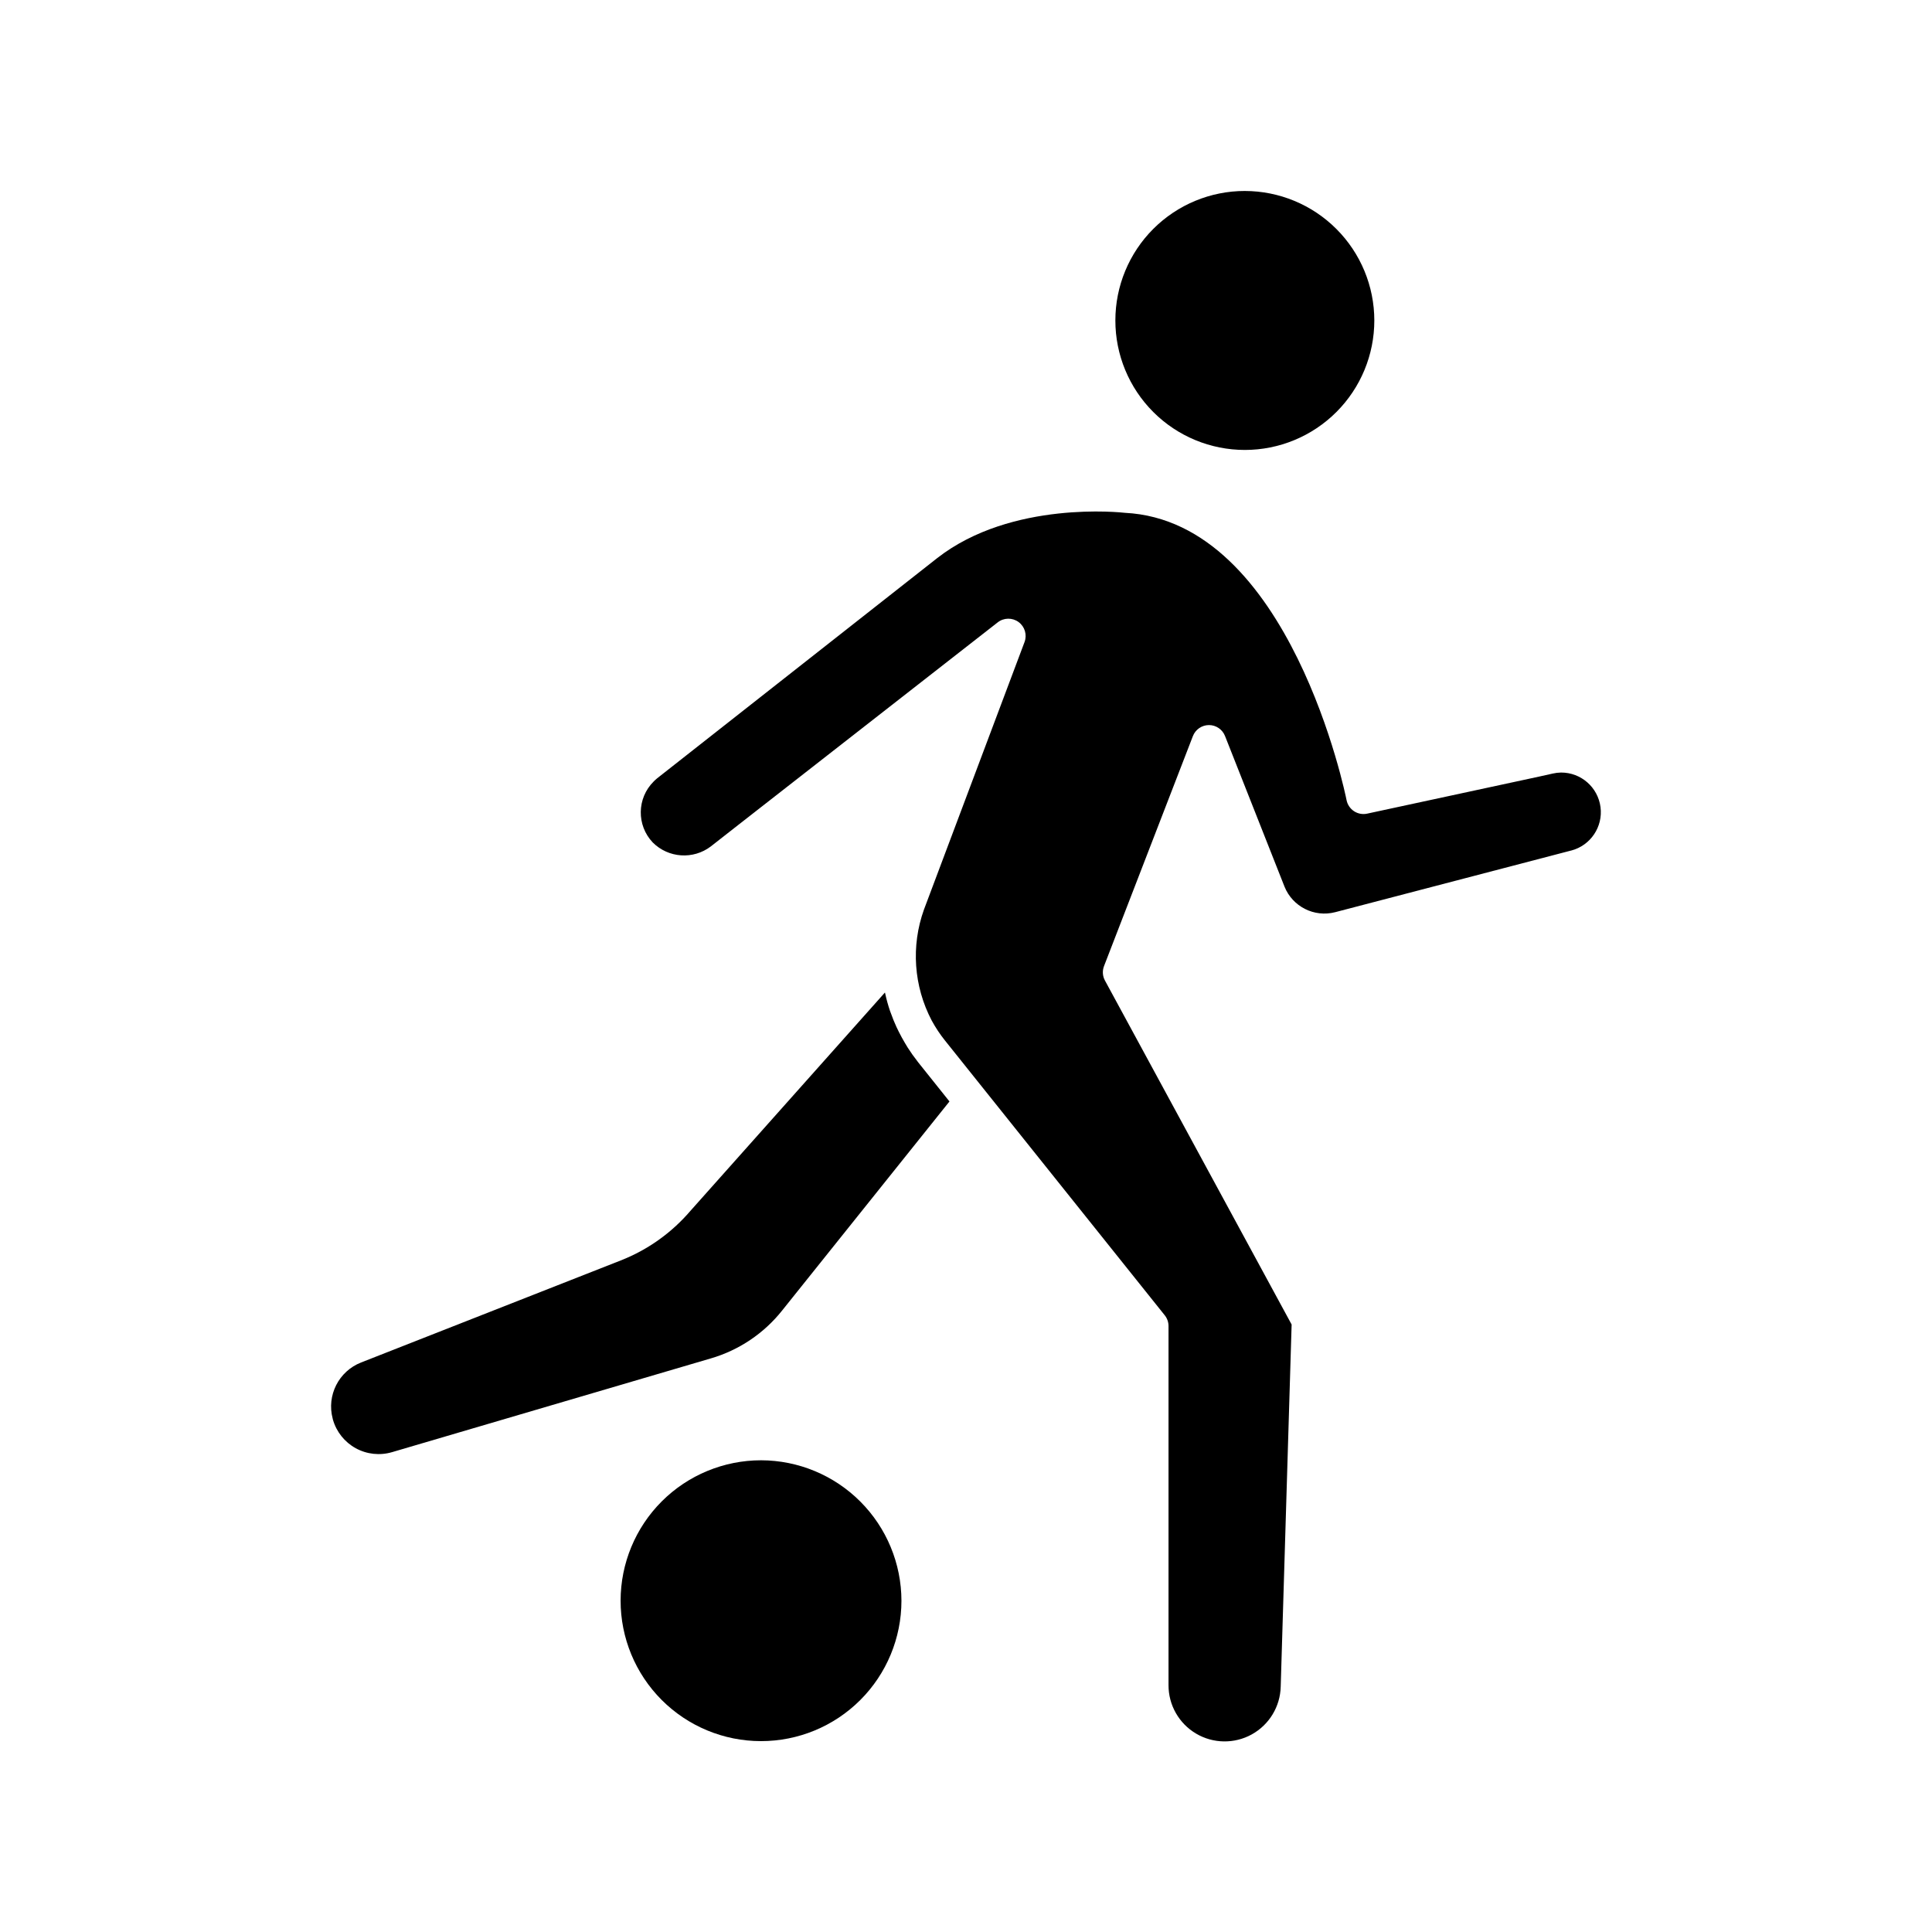 <?xml version="1.0" encoding="UTF-8"?>
<!-- Uploaded to: ICON Repo, www.svgrepo.com, Generator: ICON Repo Mixer Tools -->
<svg fill="#000000" width="800px" height="800px" version="1.1" viewBox="144 144 512 512" xmlns="http://www.w3.org/2000/svg">
 <g>
  <path d="m473.9 194.61c-9.102-0.004-17.828 3.613-24.266 10.047-6.434 6.434-10.051 15.164-10.051 24.262-0.004 9.102 3.613 17.832 10.047 24.266 6.434 6.438 15.164 10.051 24.266 10.055 9.098 0 17.828-3.617 24.262-10.051 6.438-6.438 10.051-15.164 10.051-24.266-0.008-9.098-3.625-17.816-10.059-24.25-6.43-6.434-15.152-10.051-24.25-10.062z"/>
  <path d="m247.88 528.84 84.508-24.852c7.445-2.176 14.039-6.602 18.871-12.672l44.359-55.418-8.359-10.461c-0.047-0.055-0.082-0.117-0.129-0.18-0.922-1.168-1.781-2.383-2.578-3.637-0.262-0.406-0.496-0.82-0.742-1.23-0.578-0.965-1.117-1.957-1.617-2.957-0.215-0.43-0.43-0.855-0.629-1.293-0.551-1.199-1.043-2.422-1.484-3.664-0.078-0.219-0.176-0.43-0.246-0.648v-0.004c-0.5-1.492-0.918-3.012-1.254-4.551 0-0.082-0.051-0.16-0.07-0.238l-51.566 57.883c-4.981 5.816-11.316 10.32-18.449 13.117l-68.793 27.035c-5.934 2.32-9.176 8.727-7.535 14.879 0 0.09 0.047 0.191 0.062 0.285h0.004c0.926 3.223 3.094 5.941 6.031 7.555 2.934 1.617 6.394 1.992 9.609 1.051z"/>
  <path d="m497.83 385.74 62.535-16.34h0.031c5.117-1.34 8.438-6.277 7.754-11.523-0.688-5.246-5.168-9.164-10.457-9.145-0.738 0.012-1.469 0.102-2.188 0.266l-3.688 0.82-45.504 9.805c-1.203 0.262-2.461 0.027-3.488-0.648-1.027-0.68-1.738-1.738-1.977-2.945-0.141-0.738-14.867-73.949-58.754-76.129-0.621-0.07-29.992-3.398-49.719 11.996l-74.227 58.363c-0.32 0.266-0.625 0.543-0.914 0.84-4.469 4.426-4.574 11.609-0.246 16.168 4.148 4.144 10.723 4.59 15.391 1.039l7.602-5.953 68.422-53.422c1.617-1.266 3.875-1.297 5.531-0.086 1.652 1.215 2.297 3.383 1.578 5.301l-26.656 70.906c-3.465 9.656-2.719 20.324 2.059 29.402l0.055 0.098c0.996 1.824 2.148 3.559 3.449 5.184l58.246 72.824c0.652 0.812 1.004 1.82 1.004 2.863v95.129c-0.027 5.277 2.746 10.172 7.289 12.863 4.539 2.688 10.164 2.769 14.781 0.215 4.617-2.559 7.531-7.367 7.66-12.645l2.894-95.977-49.465-91.145c-0.652-1.188-0.738-2.606-0.242-3.867l23.539-60.918c0.68-1.758 2.371-2.922 4.258-2.93 1.879 0 3.566 1.148 4.258 2.898l15.754 39.891v0.004c2.129 5.324 7.887 8.234 13.434 6.797z"/>
  <path d="m345.7 530.99c-9.867-0.004-19.336 3.91-26.32 10.883-6.981 6.977-10.906 16.438-10.914 26.309-0.008 9.871 3.91 19.336 10.883 26.32 6.977 6.984 16.438 10.91 26.309 10.914 9.867 0.008 19.336-3.906 26.32-10.883 6.981-6.973 10.91-16.438 10.914-26.305-0.012-9.867-3.934-19.324-10.902-26.301-6.973-6.981-16.422-10.914-26.289-10.938z"/>
 </g>
</svg>